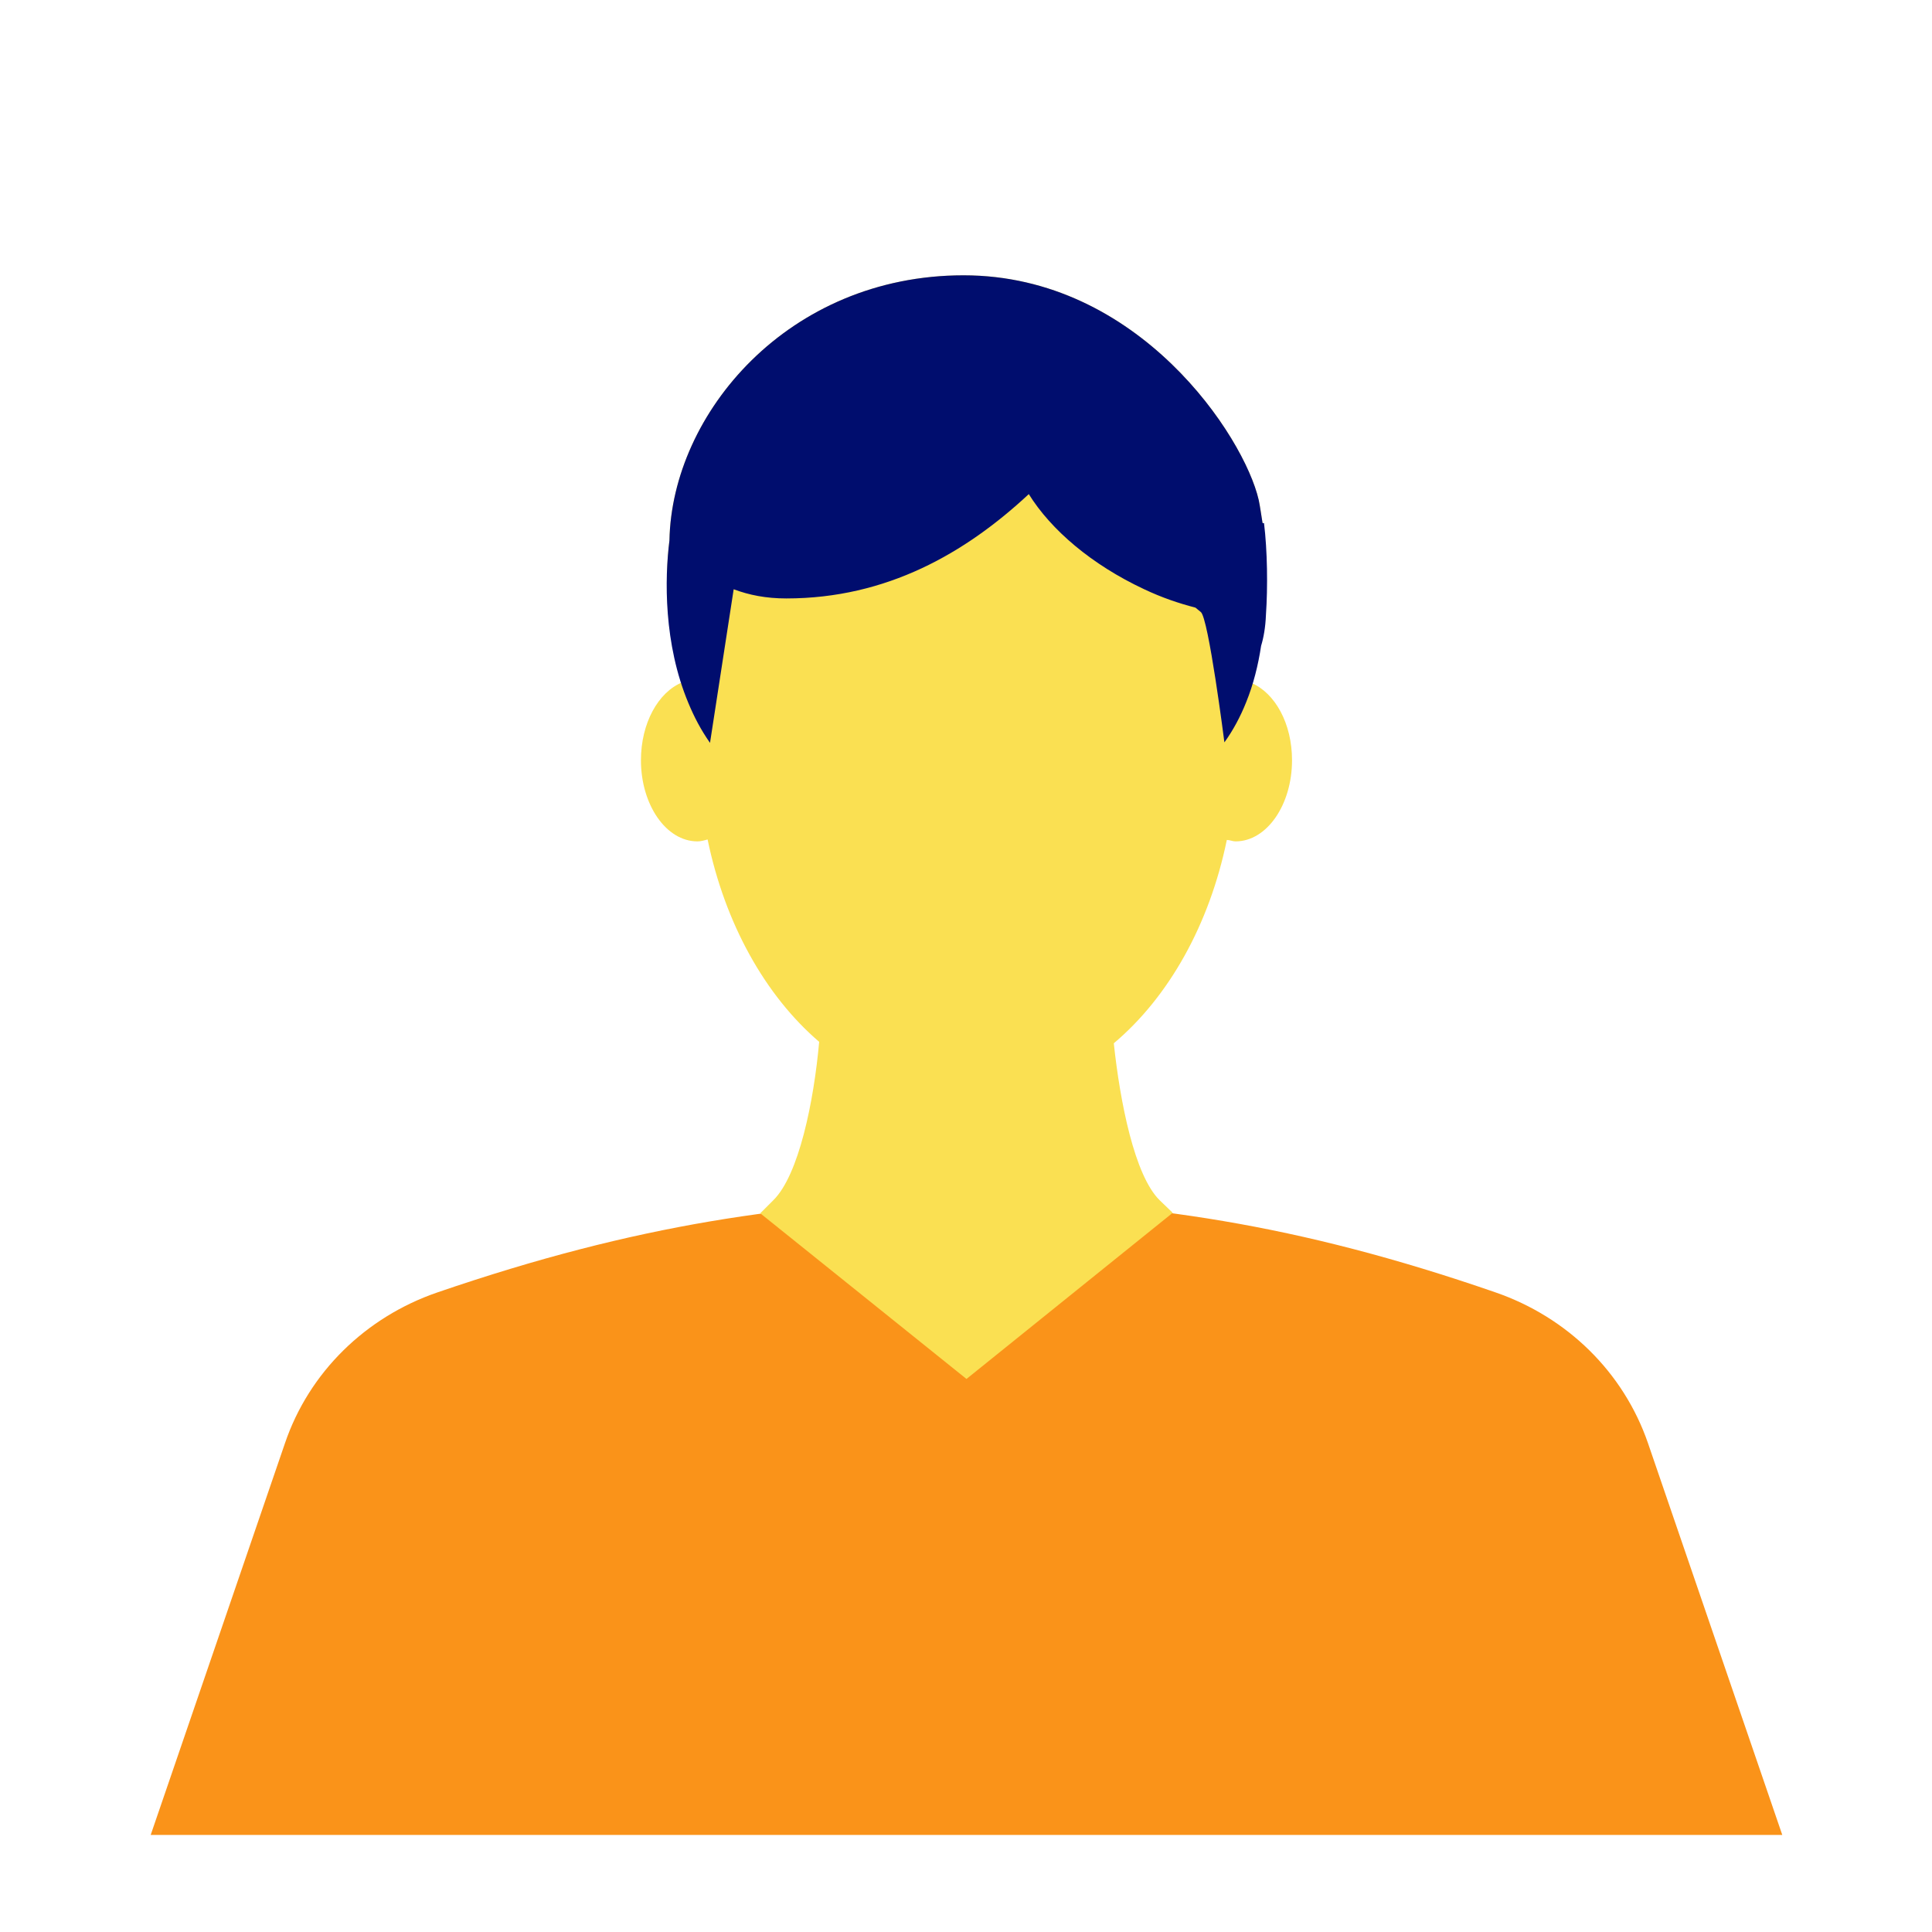<?xml version="1.0" encoding="UTF-8"?><svg xmlns="http://www.w3.org/2000/svg" viewBox="0 0 40 40" focusable="false" aria-hidden="true"><g id="uuid-e7e686b6-4e85-451c-a6ca-dba87e9af314"><rect width="40" height="40" fill="none"/></g><g id="uuid-6b49b4fe-7ae8-42c0-8c83-d2c9aff86743"><path d="M34.12,29.88c-.51-1.48-1.68-2.61-3.15-3.12-4.16-1.44-7.24-1.85-10.96-1.97,0,0,0,0,0,0,0,0,0,0,0,0-3.71,.13-6.79,.54-10.96,1.97-1.48,.51-2.65,1.65-3.15,3.12l-2.78,8.11H36.9l-2.78-8.11Z" fill="#fa9319"/><path d="M25.9,14.14c.08-.25,.14-.5,.18-.77,.05-.16,.09-.38,.1-.64,.04-.58,.03-1.33-.04-1.9-.03-.18-.05-.34-.08-.48-.3-1.31-2.48-4.65-6.11-4.65s-6.04,2.86-6.09,5.49h0c-.09,.7-.09,1.84,.26,2.94-.49,.2-.85,.84-.85,1.61,0,.92,.52,1.68,1.17,1.68,.07,0,.14-.02,.21-.04,.36,1.74,1.19,3.23,2.31,4.19-.11,1.23-.42,2.76-.95,3.28l-.27,.27,1.37,1.1,2.9,2.33,2.83-2.28,1.44-1.16-.27-.26c-.52-.51-.82-2.03-.95-3.25,1.14-.96,1.98-2.46,2.34-4.21,.06,0,.12,.03,.18,.03,.65,0,1.17-.76,1.17-1.68,0-.76-.35-1.39-.84-1.6Z" fill="#fae052"/><path d="M26.14,10.83c-.03-.18-.05-.34-.08-.48-.3-1.31-2.48-4.65-6.11-4.65s-6.04,2.86-6.09,5.49h0c-.1,.79-.12,2.14,.39,3.36,.12,.29,.26,.56,.45,.83l.49-3.18c.32,.12,.67,.19,1.09,.19,2.08,0,3.71-.94,5.02-2.16,.46,.74,1.3,1.46,2.39,1.97,.36,.17,.71,.29,1.06,.38,.04,.03,.07,.06,.11,.09,.16,.11,.49,2.7,.49,2.7,.18-.25,.33-.53,.45-.83,.15-.37,.25-.77,.31-1.17,.05-.16,.09-.38,.1-.64,.04-.58,.03-1.33-.04-1.9Z" fill="#000d6e"/></g></svg>